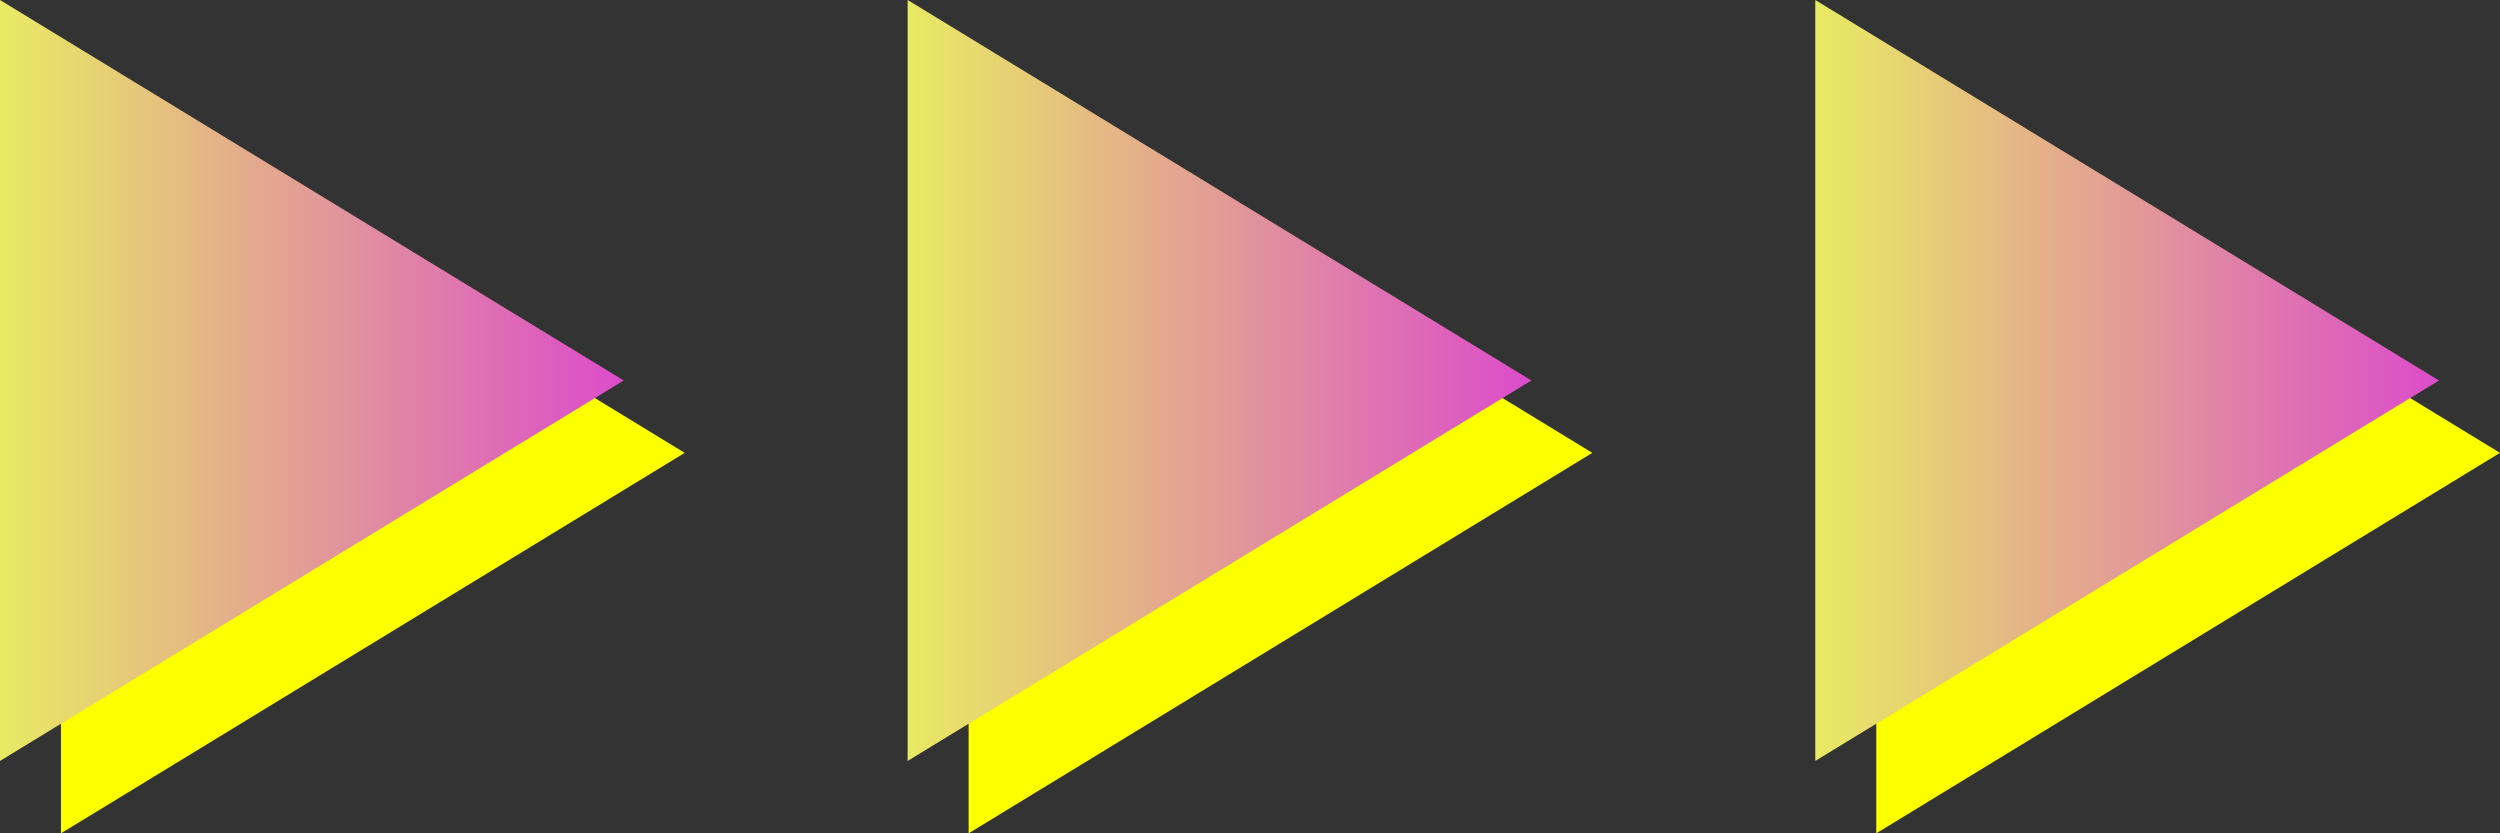 <svg width="105" height="35" viewBox="0 0 105 35" fill="none" xmlns="http://www.w3.org/2000/svg">
<rect x="0" y="0" width="105" height="35" fill="#333333" stroke="none"/>
<path d="M28.757 19.02L2.561 3.041V19.02V35L28.757 19.02Z" fill="#FBFF00"/>
<path d="M66.878 19.02L40.682 3.041V19.02V35L66.878 19.02Z" fill="#FBFF00"/>
<path d="M104.999 19.02L78.803 3.041V19.02V35L104.999 19.02Z" fill="#FBFF00"/>
<path d="M26.196 15.98L0 2.67029e-05V15.98V31.959L26.196 15.98Z" fill="url(#paint0_linear_15_5874)"/>
<path d="M64.317 15.98L38.121 2.67029e-05V15.98V31.959L64.317 15.98Z" fill="url(#paint1_linear_15_5874)"/>
<path d="M102.438 15.98L76.242 2.67029e-05V15.98V31.959L102.438 15.98Z" fill="url(#paint2_linear_15_5874)"/>
<defs>
<linearGradient id="paint0_linear_15_5874" x1="0" y1="15.98" x2="26.196" y2="15.98" gradientUnits="userSpaceOnUse">
<stop stop-color="#E8EA63"/>
<stop offset="1" stop-color="#DC4CCA"/>
</linearGradient>
<linearGradient id="paint1_linear_15_5874" x1="38.121" y1="15.98" x2="64.317" y2="15.98" gradientUnits="userSpaceOnUse">
<stop stop-color="#E8EA63"/>
<stop offset="1" stop-color="#DC4CCA"/>
</linearGradient>
<linearGradient id="paint2_linear_15_5874" x1="76.242" y1="15.98" x2="102.438" y2="15.98" gradientUnits="userSpaceOnUse">
<stop stop-color="#E8EA63"/>
<stop offset="1" stop-color="#DC4CCA"/>
</linearGradient>
</defs>
</svg>

